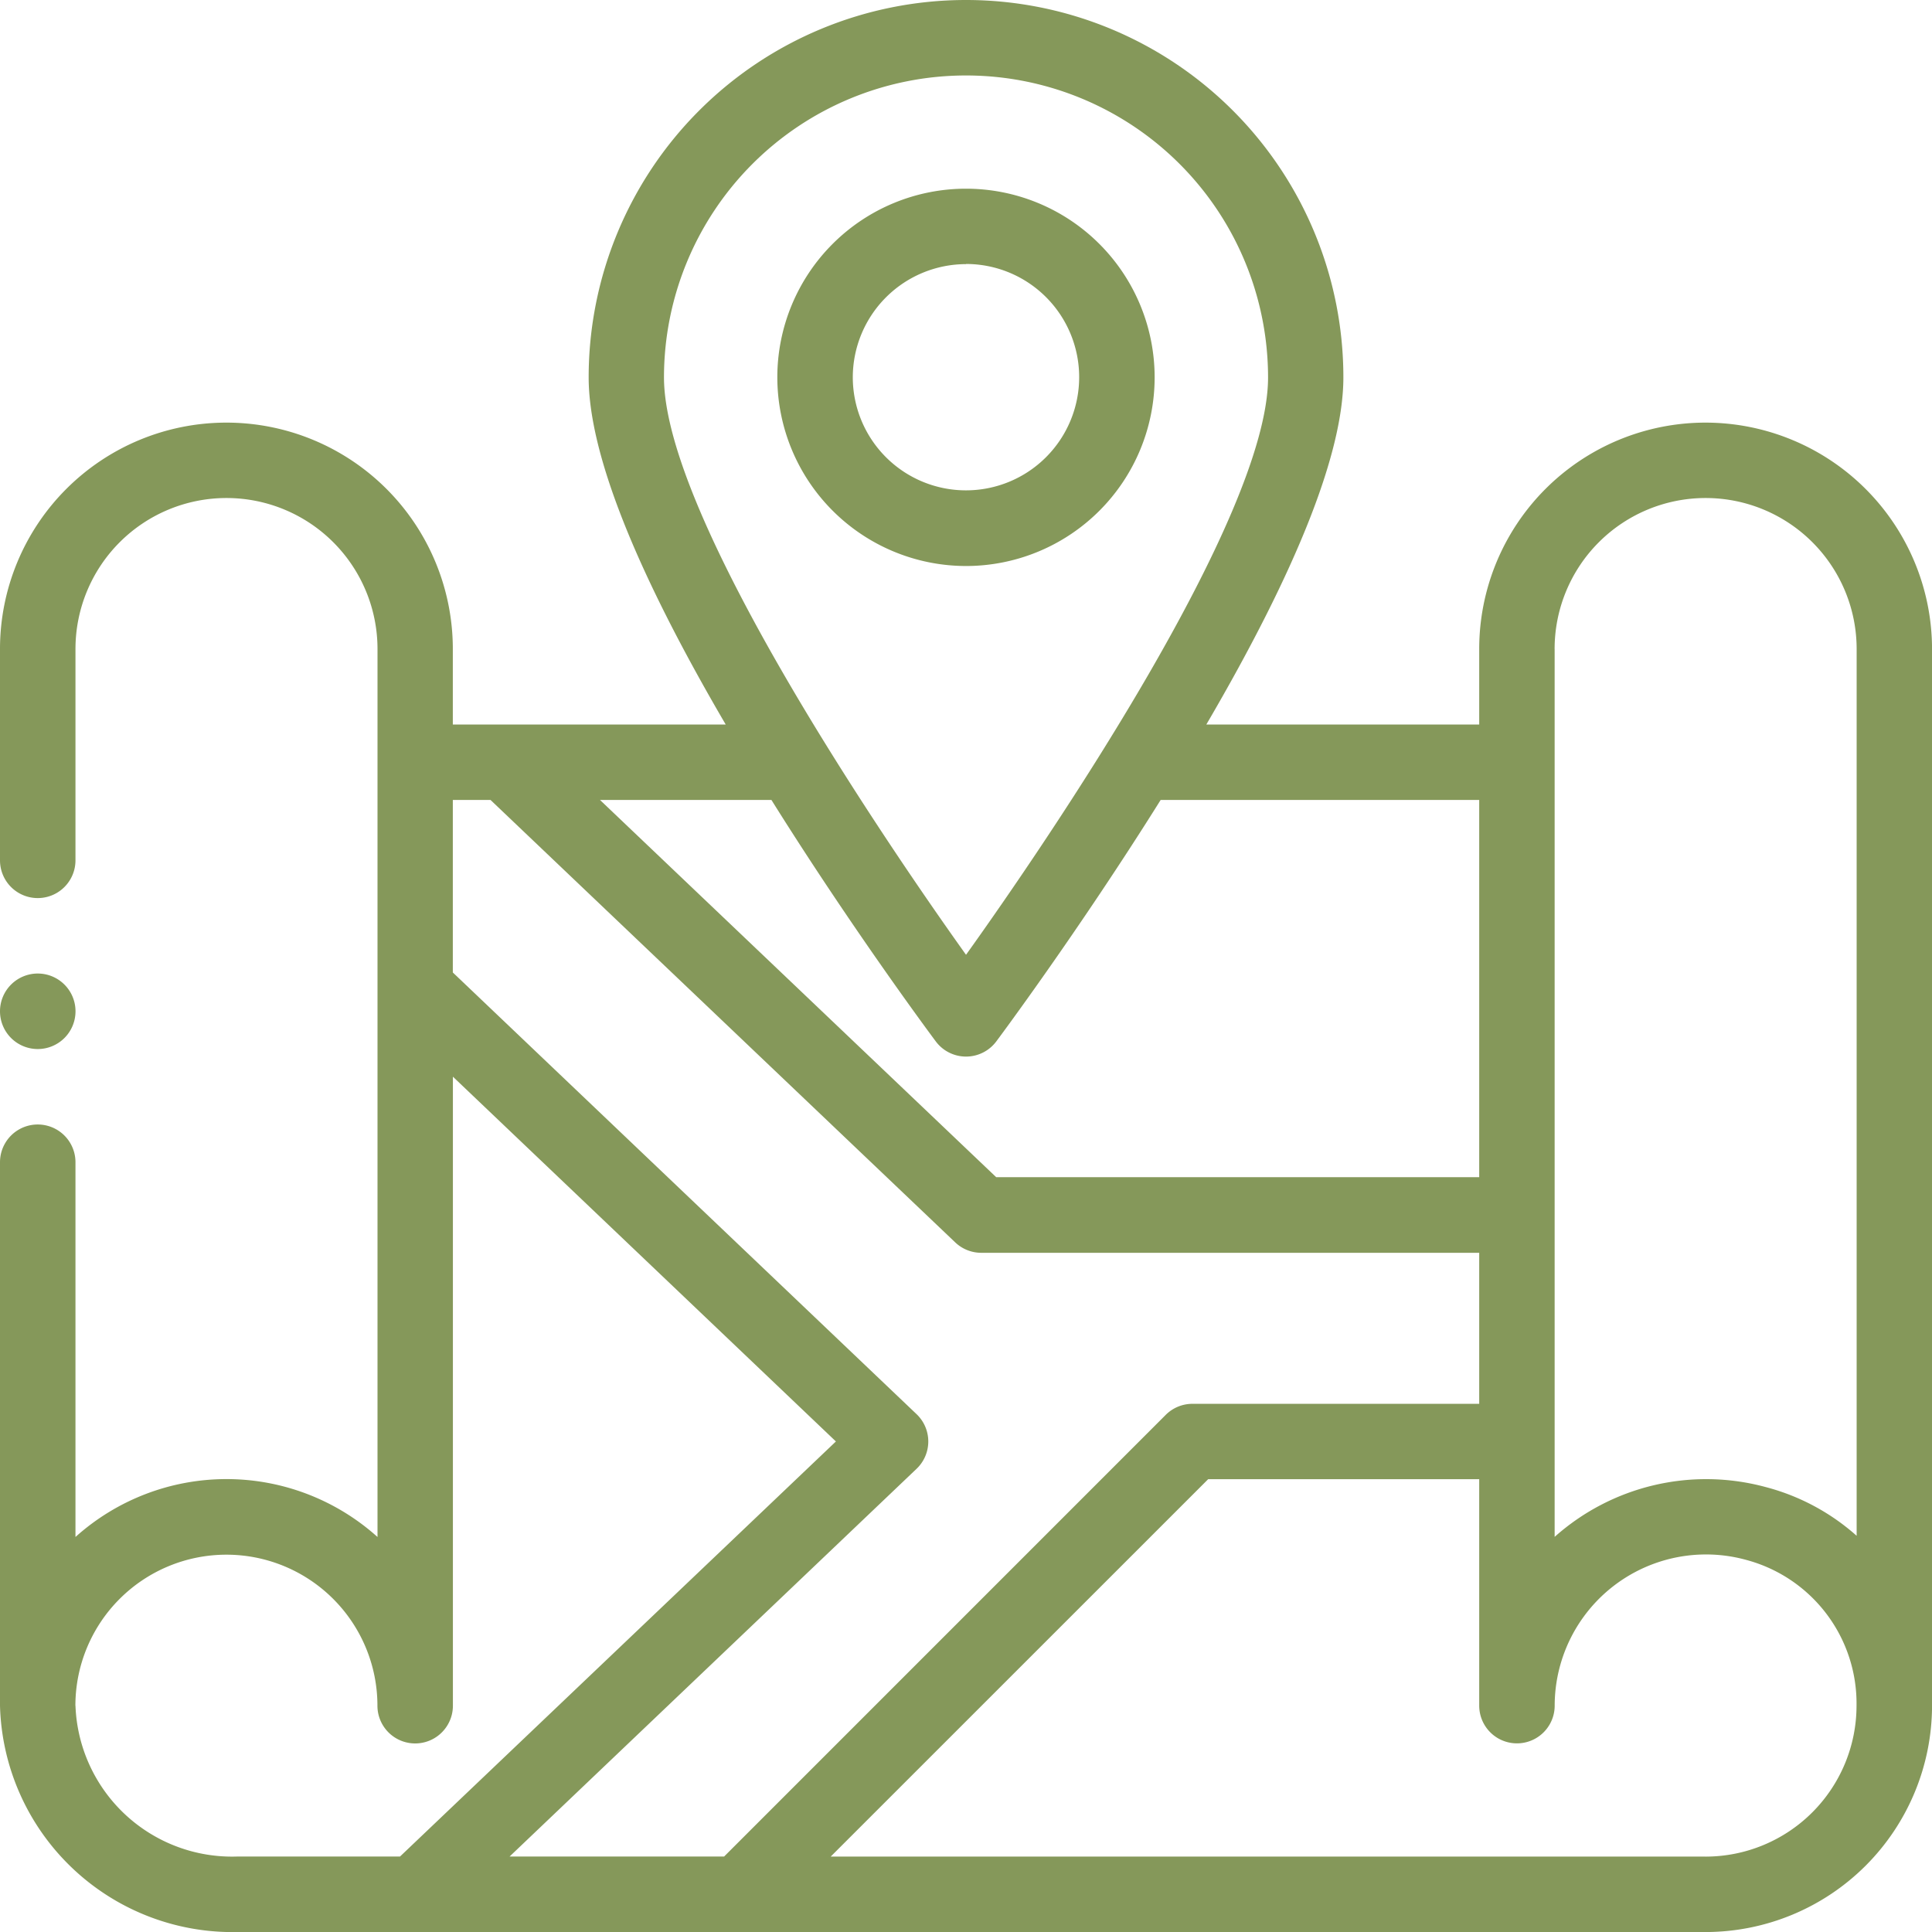<?xml version="1.0" encoding="UTF-8"?> <svg xmlns="http://www.w3.org/2000/svg" width="49.893" height="49.893" viewBox="0 0 49.893 49.893"><defs><style>.a{fill:#85985a;}</style></defs><g transform="translate(-1246 -3617.053)"><g transform="translate(1246 3617.053)"><path class="a" d="M44.047,10.914A5.845,5.845,0,0,0,38.2,16.761V18.71H31.153c2.348-4.016,3.539-7.028,3.539-8.965a9.745,9.745,0,1,0-19.49,0c0,1.938,1.19,4.95,3.539,8.965H11.694V16.761A5.847,5.847,0,1,0,0,16.761v5.457a.974.974,0,1,0,1.949,0V16.761a3.9,3.9,0,0,1,7.8,0V39.692a5.834,5.834,0,0,0-7.8,0V30.014a.974.974,0,0,0-1.949,0V44.047a6.007,6.007,0,0,0,6.125,5.847H44.047a5.853,5.853,0,0,0,5.847-5.847V16.761a5.853,5.853,0,0,0-5.847-5.847Zm-3.9,5.847a3.9,3.9,0,1,1,7.8,0v22.9A5.7,5.7,0,0,0,45.588,38.4a5.88,5.88,0,0,0-5.44,1.289V16.761ZM38.2,30.4H25.726L15.495,20.659h4.427c2.127,3.4,4.223,6.207,4.245,6.236a.975.975,0,0,0,1.561,0c.022-.029,2.118-2.837,4.245-6.236H38.2ZM24.947,1.949a7.8,7.8,0,0,1,7.8,7.8c0,3.618-5.708,11.985-7.8,14.908-2.121-2.97-7.8-11.323-7.8-14.908A7.8,7.8,0,0,1,24.947,1.949Zm-23,42.1a3.9,3.9,0,1,1,7.8,0,.974.974,0,0,0,1.949,0V27.805l9.891,9.42L10.33,47.944h-4.2A4.047,4.047,0,0,1,1.949,44.047ZM23.67,37.931a.974.974,0,0,0,0-1.411L11.694,25.114V20.659h.974l12,11.425a.975.975,0,0,0,.672.269H38.2v3.9H30.794a.974.974,0,0,0-.689.285L18.7,47.944h-5.54ZM44.047,47.945H21.453L31.2,38.2h7v5.847a.974.974,0,0,0,1.949,0A3.908,3.908,0,0,1,45.1,40.285a3.838,3.838,0,0,1,2.844,3.761,3.9,3.9,0,0,1-3.9,3.9Zm0,0"></path><path class="a" d="M210.872,59.745A4.872,4.872,0,1,0,206,54.872,4.878,4.878,0,0,0,210.872,59.745Zm0-7.8a2.923,2.923,0,1,1-2.923,2.923A2.927,2.927,0,0,1,210.872,51.949Zm0,0" transform="translate(-185.926 -45.128)"></path><path class="a" d="M.974,259.949A.975.975,0,1,0,0,258.974.975.975,0,0,0,.974,259.949Zm0,0" transform="translate(0 -232.858)"></path></g></g></svg> 